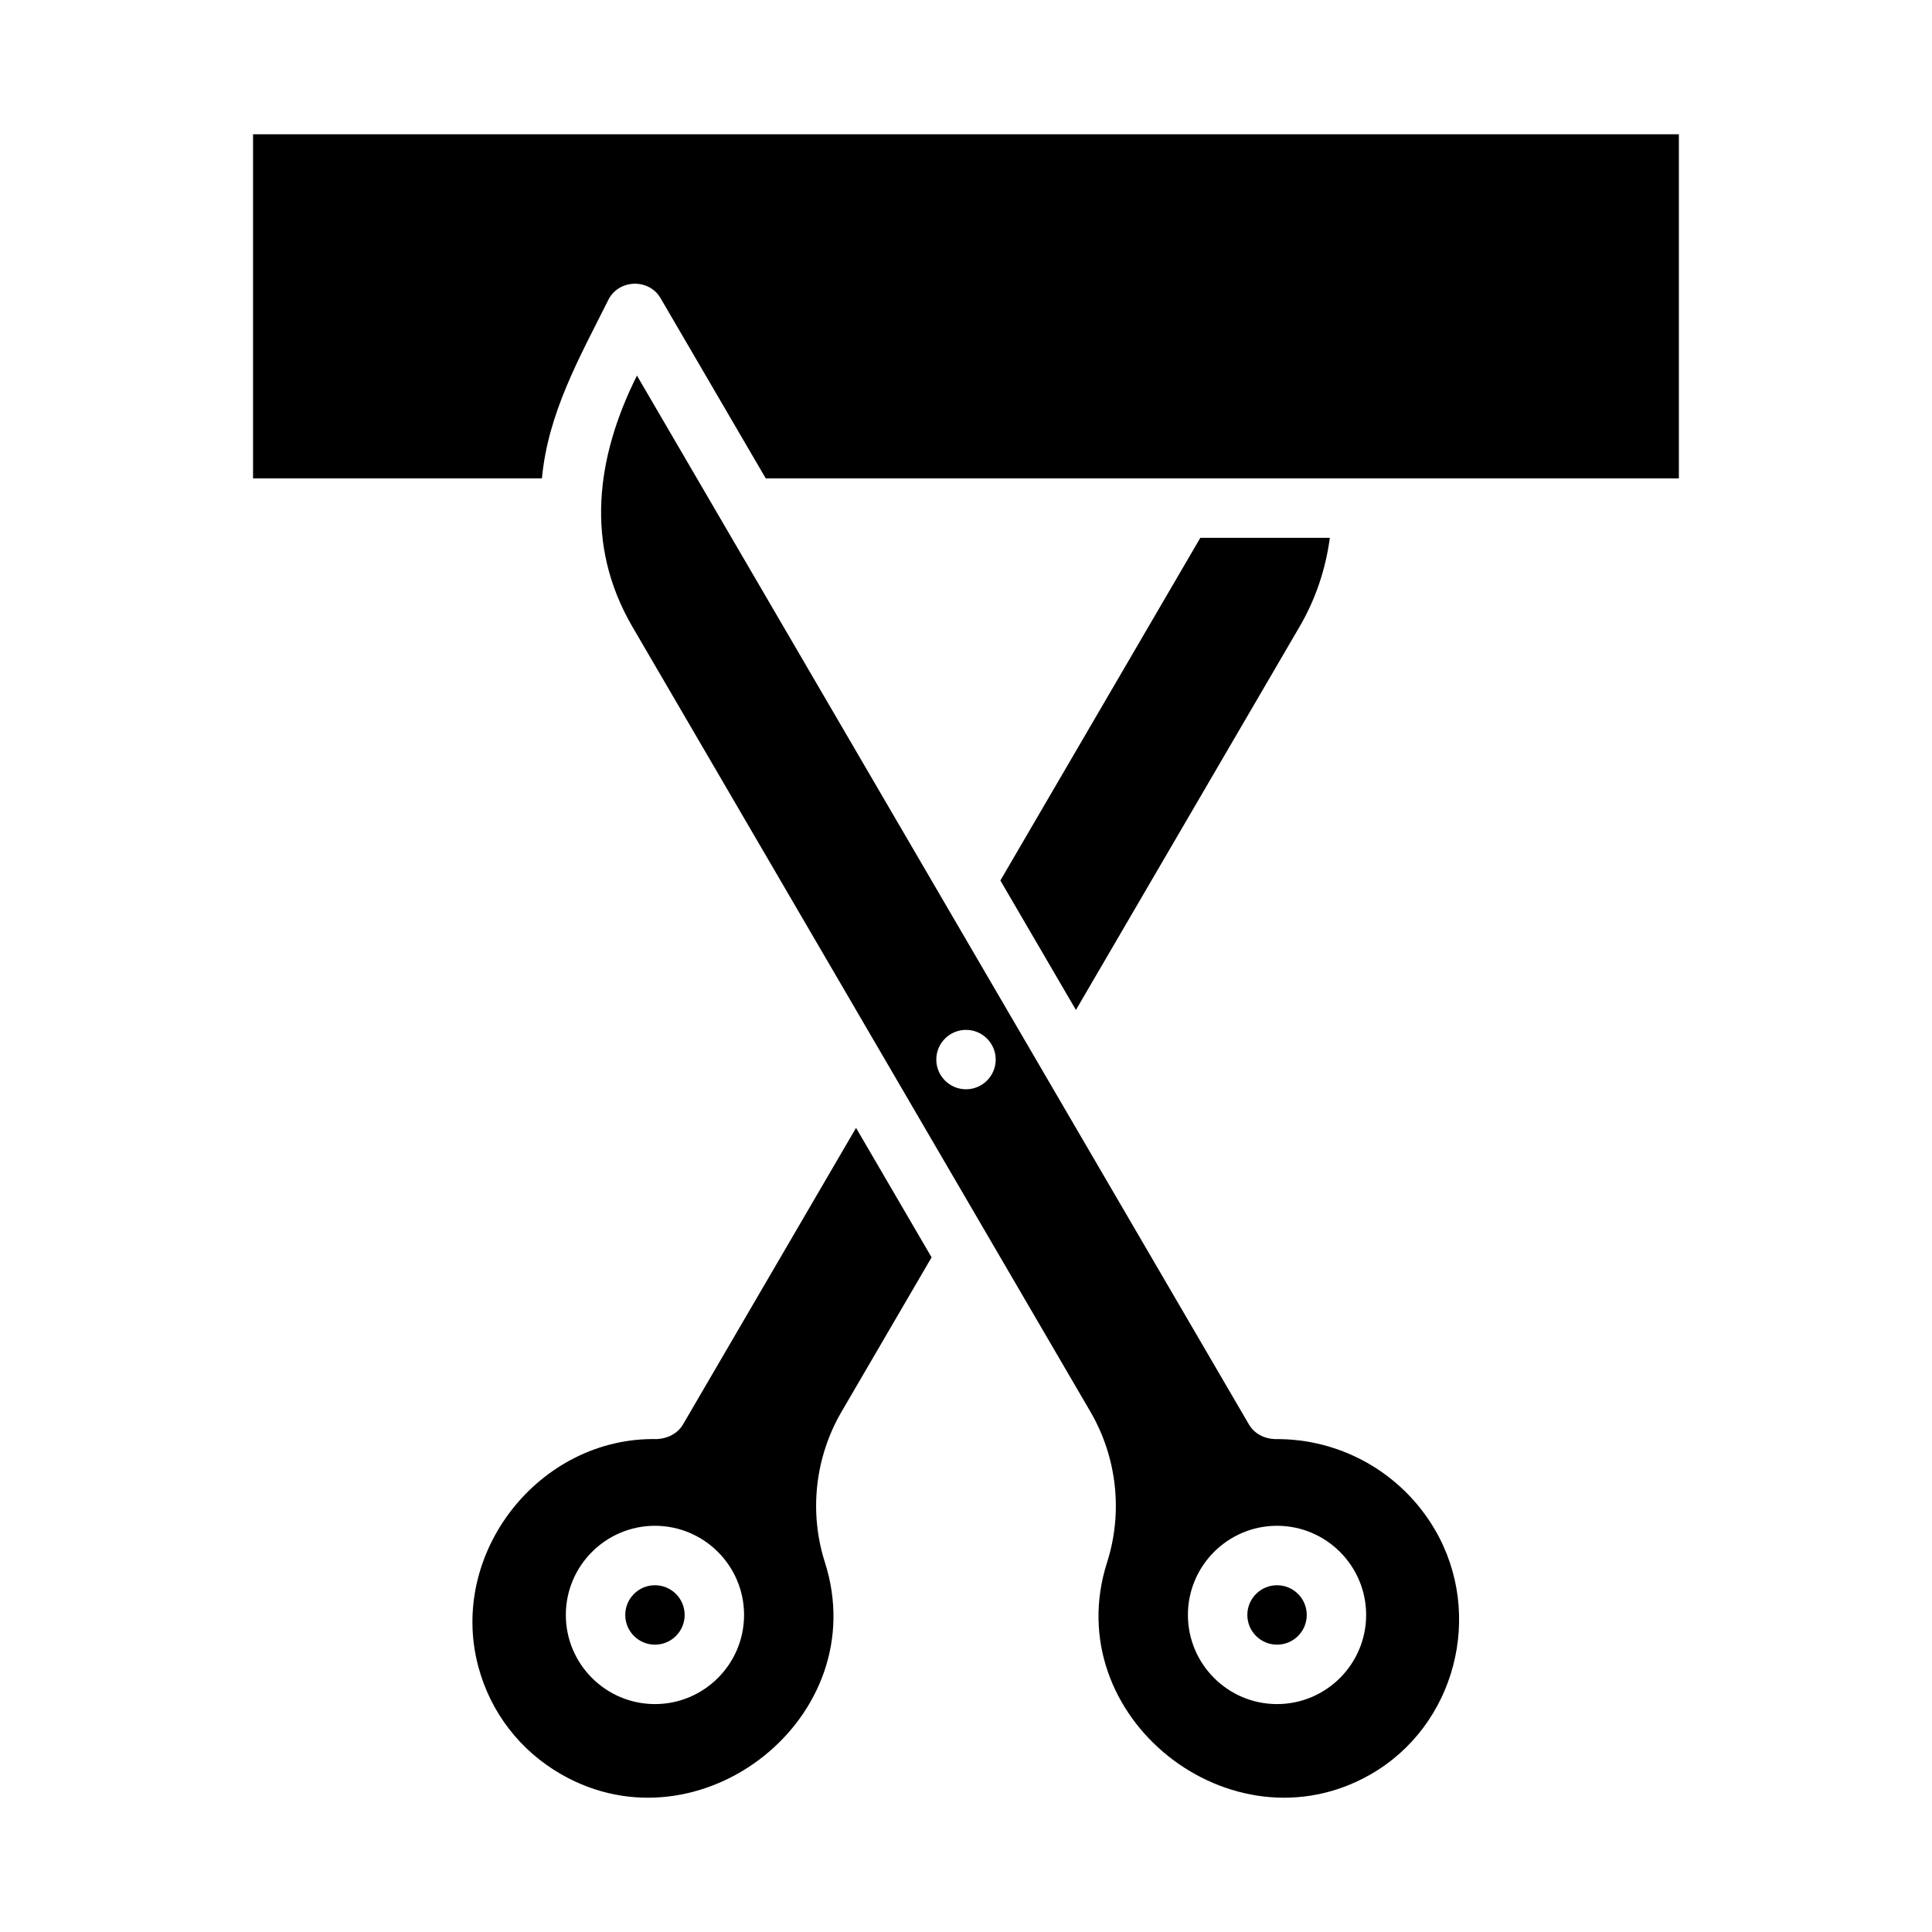<?xml version="1.0" encoding="UTF-8"?>
<!-- Uploaded to: SVG Repo, www.svgrepo.com, Generator: SVG Repo Mixer Tools -->
<svg fill="#000000" width="800px" height="800px" version="1.1" viewBox="144 144 512 512" xmlns="http://www.w3.org/2000/svg">
 <g>
  <path d="m346.94 270.79h241.98v-91.207h-377.86v91.207h76.555c1.613-17.375 9.973-32.062 17.602-47.32 2.738-5.496 10.754-5.754 13.84-0.449z"/>
  <path d="m409.11 377.34 20.02 34.312 59.293-101.61c4.188-7.188 6.902-15.191 7.996-23.516h-34.32z"/>
  <path d="m325.44 571.98c0 4.348-3.523 7.871-7.871 7.871-4.348 0-7.871-3.523-7.871-7.871 0-4.348 3.523-7.875 7.871-7.875 4.348 0 7.871 3.527 7.871 7.875"/>
  <path d="m390.88 477.21-20.02-34.312-45.84 78.57c-1.426 2.449-4.141 3.769-6.879 3.906-31.172-0.676-55.441 30.172-47.383 60.301 3.258 12.172 11.09 22.316 22.059 28.582 36.793 21.02 82.852-15.273 69.801-56.184-4.258-13.305-2.644-27.891 4.426-39.996zm-73.312 118.39c-13.02 0-23.617-10.598-23.617-23.625 0-13.027 10.598-23.625 23.617-23.625 13.02 0 23.617 10.598 23.617 23.625 0 13.031-10.59 23.625-23.617 23.625z"/>
  <path d="m490.3 571.98c0 4.348-3.523 7.871-7.871 7.871-4.348 0-7.871-3.523-7.871-7.871 0-4.348 3.523-7.875 7.871-7.875 4.348 0 7.871 3.527 7.871 7.875"/>
  <path d="m524.3 549.43c-8.77-15.035-24.906-24.254-42.453-24.051-2.891-0.125-5.457-1.457-6.879-3.906l-162.17-277.94c-10.801 21.625-13.934 44.699-1.227 66.52l121.38 208.03c7.062 12.105 8.684 26.688 4.426 39.996-13.051 40.895 33.016 77.199 69.801 56.176 22.555-12.887 30.191-42.414 17.121-64.824zm-124.3-116.76c-4.344 0-7.871-3.527-7.871-7.871s3.527-7.871 7.871-7.871 7.871 3.527 7.871 7.871-3.527 7.871-7.871 7.871zm82.426 162.93c-13.02 0-23.617-10.598-23.617-23.625 0-13.027 10.598-23.625 23.617-23.625s23.617 10.598 23.617 23.625c0 13.031-10.598 23.625-23.617 23.625z"/>
 </g>
</svg>